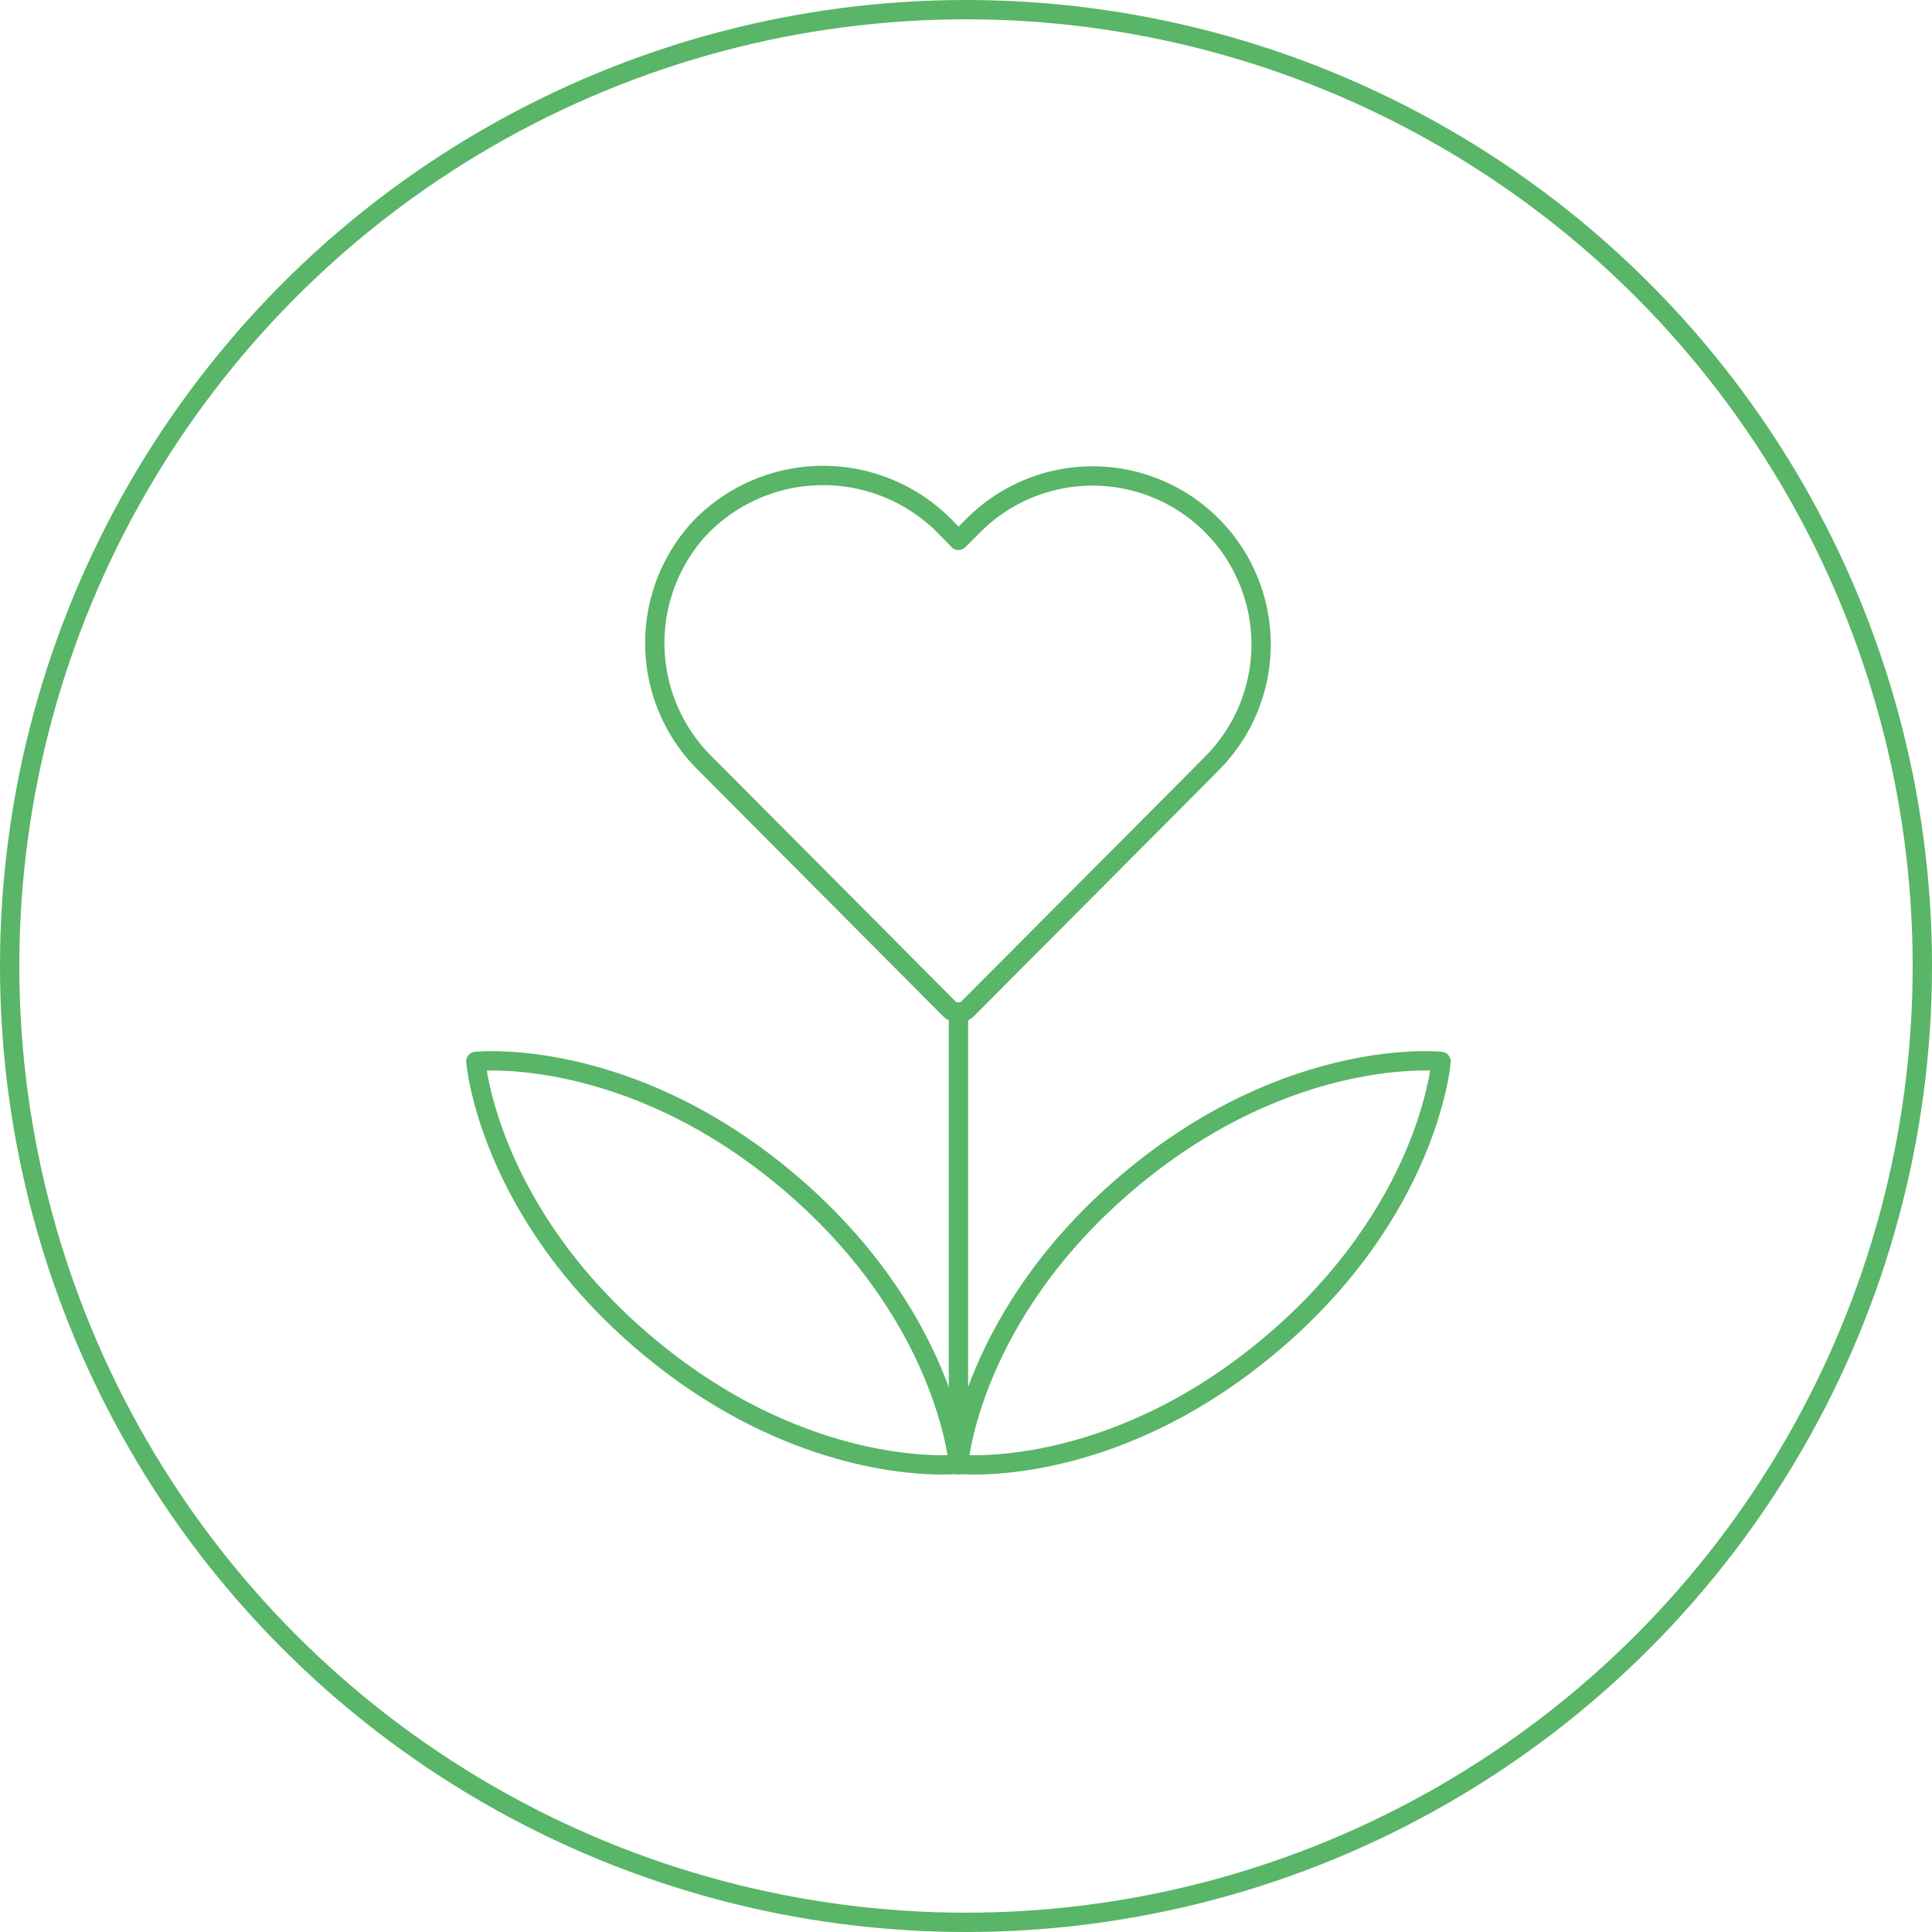 <svg id="Layer_1" data-name="Layer 1" xmlns="http://www.w3.org/2000/svg" viewBox="0 0 100 100"><defs><style>.cls-1{fill:none;stroke:#59b567;stroke-linecap:round;stroke-linejoin:round;}</style></defs><title>180302_Kremer_Web_Icons_04</title><circle class="cls-1" cx="50" cy="50" r="49.5"/><line class="cls-1" x1="49.61" y1="52.37" x2="49.61" y2="75.82"/><path class="cls-1" d="M24.63,54.94s.6,7.79,8.92,14.74,16.06,6.11,16.06,6.11S49,68,40.69,61.05,24.63,54.94,24.63,54.94Z"/><path class="cls-1" d="M74.59,54.94s-.6,7.79-8.92,14.74-16.06,6.11-16.06,6.11.6-7.79,8.92-14.74S74.59,54.94,74.59,54.94Z"/><path class="cls-1" d="M36.32,27.23a8.85,8.85,0,0,1,12.57,0l.72.74.72-.72A8.71,8.71,0,1,1,62.78,39.46l-.87.88L50.05,52.25a.63.63,0,0,1-.88,0h0L36.44,39.46A8.76,8.76,0,0,1,36.32,27.23Z"/></svg>